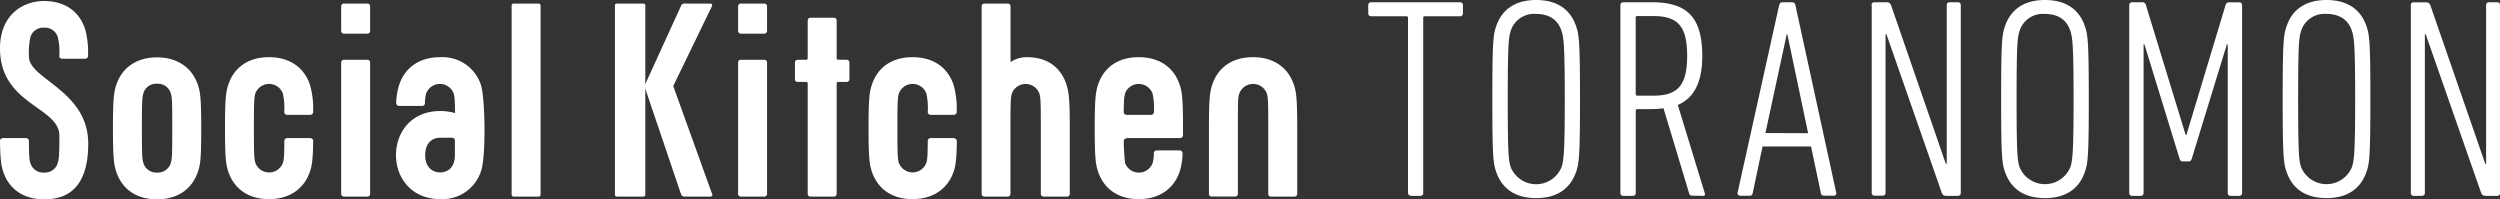 <svg viewBox="0 0 511.11 40.72" xmlns="http://www.w3.org/2000/svg"><rect x="0" y="0" width="511.11" height="40.72" fill="#333333" stroke="none"/><g fill="#fff"><path d="m40.5 35c-1.16 3.6-4.12 5.75-8.41 5.75s-7.2-2.15-8.36-5.75c-.46-1.45-.64-3-.64-8.76s.18-7.31.64-8.76c1.16-3.6 4.12-5.75 8.36-5.75s7.25 2.15 8.41 5.75c.47 1.45.64 3 .64 8.76s-.14 7.28-.64 8.76m-5.57-15.88a2.75 2.75 0 0 0 -2.84-2 2.72 2.72 0 0 0 -2.79 2c-.23.81-.29 1.4-.29 7.08s.06 6.27.29 7.08a2.74 2.74 0 0 0 2.79 2 2.76 2.76 0 0 0 2.84-2c.23-.81.29-1.39.29-7.08s-.06-6.27-.29-7.08"/><path d="m70.33 6.88a.55.55 0 0 1 -.58-.51v-5.06a.55.55 0 0 1 .51-.58.09.09 0 0 1 .07 0h4.76a.55.55 0 0 1 .58.51v5.06a.55.55 0 0 1 -.51.58zm0 33.31a.55.55 0 0 1 -.58-.52v-26.87a.55.55 0 0 1 .51-.58h4.83a.55.55 0 0 1 .58.51v26.88a.55.55 0 0 1 -.52.58z"/><path d="m151.48 6.88a.55.55 0 0 1 -.58-.51v-5.06a.55.55 0 0 1 .51-.58.09.09 0 0 1 .07 0h4.76a.55.55 0 0 1 .58.51v5.06a.55.55 0 0 1 -.51.58zm0 33.31a.55.55 0 0 1 -.58-.52v-26.87a.55.55 0 0 1 .51-.58h4.83a.55.55 0 0 1 .58.51v26.88a.55.55 0 0 1 -.51.58z"/><rect height="39.46" rx=".37" width="5.92" x="104.6" y=".73"/><path d="m173.08 12.21h-1.69a.29.29 0 0 1 -.34-.26.14.14 0 0 1 0-.09v-7.65a.55.55 0 0 0 -.52-.58h-4.82a.55.55 0 0 0 -.58.52v7.72a.31.31 0 0 1 -.26.35h-1.77a.56.56 0 0 0 -.58.52v3.43a.55.55 0 0 0 .51.58h1.75a.31.31 0 0 1 .35.26v22.6a.55.55 0 0 0 .51.58h4.83a.55.55 0 0 0 .58-.52v-22.58a.29.29 0 0 1 .26-.34.14.14 0 0 1 .09 0h1.68a.56.56 0 0 0 .58-.52v-3.43a.55.55 0 0 0 -.51-.58h-.07"/><path d="m63.45 28.23h-4.74a.59.59 0 0 0 -.58.59c0 3.28-.1 3.8-.29 4.46a3 3 0 0 1 -3.84 1.8 3 3 0 0 1 -1.8-1.8c-.23-.81-.29-1.39-.29-7.08s.06-6.26.29-7.08a3 3 0 0 1 5.63 0 13.28 13.28 0 0 1 .28 3.77.59.59 0 0 0 .59.59h4.73a.6.6 0 0 0 .59-.59 17.88 17.88 0 0 0 -.62-5.45c-1.16-3.6-4.12-5.75-8.41-5.75s-7.2 2.15-8.36 5.75c-.46 1.45-.63 3-.63 8.76s.17 7.32.63 8.77c1.17 3.6 4.12 5.74 8.36 5.74s7.25-2.15 8.41-5.74c.39-1.2.58-2.46.63-6.15a.6.6 0 0 0 -.59-.59"/><path d="m195 28.23h-4.74a.6.6 0 0 0 -.59.59c0 3.28-.1 3.8-.28 4.46a3 3 0 0 1 -5.63 0c-.23-.81-.29-1.39-.29-7.08s.06-6.26.29-7.08a3 3 0 0 1 5.63 0 13.28 13.28 0 0 1 .28 3.77.59.59 0 0 0 .59.59h4.74a.6.6 0 0 0 .59-.59 18.22 18.22 0 0 0 -.61-5.45c-1.16-3.6-4.12-5.75-8.42-5.75s-7.2 2.15-8.35 5.75c-.47 1.45-.64 3-.64 8.76s.17 7.32.64 8.77c1.16 3.6 4.12 5.74 8.35 5.74s7.26-2.15 8.44-5.71c.38-1.2.57-2.46.62-6.15a.58.58 0 0 0 -.59-.58"/><path d="m230.33 28.23h10.94a.6.6 0 0 0 .59-.58v-1.45c0-5.8-.18-7.31-.64-8.76-1.16-3.6-4.12-5.75-8.42-5.75s-7.2 2.15-8.35 5.75c-.47 1.45-.64 3-.64 8.76s.17 7.32.64 8.76c1.16 3.6 4.12 5.75 8.35 5.75s7.26-2.15 8.42-5.75a13.52 13.52 0 0 0 .55-3.63.6.6 0 0 0 -.59-.58h-4.71a.58.58 0 0 0 -.58.58 7.09 7.09 0 0 1 -.24 2 3 3 0 0 1 -5.63 0 44.31 44.31 0 0 1 -.28-4.46.59.59 0 0 1 .59-.58m-.33-9.17a3 3 0 0 1 5.63 0 13.42 13.42 0 0 1 .28 3.79.58.58 0 0 1 -.58.57h-5a.59.59 0 0 1 -.59-.59v.59c0-3.19.1-3.7.29-4.36"/><path d="m218.09 17.44c-1.16-3.6-3.86-5.75-8.15-5.75a5.84 5.84 0 0 0 -3.34 1v-11.38a.55.55 0 0 0 -.51-.58.08.08 0 0 0 -.07 0h-4.75a.55.55 0 0 0 -.58.51v38.37a.55.55 0 0 0 .51.58h4.8a.55.55 0 0 0 .58-.52v-13.46c0-5.69.06-6.27.29-7.08a3 3 0 0 1 5.63 0c.23.81.29 1.39.29 7.08v13.4a.55.55 0 0 0 .51.58h4.83a.55.55 0 0 0 .58-.52v-13.46c0-5.81-.18-7.32-.64-8.76"/><path d="m98.35 17.44a8.27 8.27 0 0 0 -8.35-5.75c-4.29 0-7.26 2.15-8.42 5.75a13.6 13.6 0 0 0 -.58 3.64.6.6 0 0 0 .59.58h4.7a.58.58 0 0 0 .59-.59 7.19 7.19 0 0 1 .24-1.95 3 3 0 0 1 5.63 0c.18.63.26 1.14.28 4a10.58 10.58 0 0 0 -3.03-.42c-12.06 0-12.06 18 0 18a8.28 8.28 0 0 0 8.34-5.7c1.07-3 .83-15.14 0-17.52m-5.34 14.23c0 2.64-1.56 3.54-3 3.54s-3.07-.9-3.07-3.53 1.56-3.56 3.07-3.56h2.42a.59.59 0 0 1 .59.59z"/><path d="m264.56 17.44c-1.16-3.6-4.12-5.75-8.41-5.75s-7.2 2.15-8.36 5.75c-.46 1.45-.63 3-.63 8.76v13.4a.54.54 0 0 0 .51.58h4.83a.56.56 0 0 0 .58-.52v-13.46c0-5.68 0-6.27.29-7.08a3 3 0 0 1 5.63 0c.23.81.29 1.4.29 7.08v13.4a.55.55 0 0 0 .51.59h4.83a.56.56 0 0 0 .58-.52v-13.47c0-5.8-.18-7.31-.64-8.76"/><path d="m126.09.73h5.47a.37.37 0 0 1 .37.36v38.73a.38.38 0 0 1 -.37.37h-5.47a.38.38 0 0 1 -.37-.37v-38.72a.37.37 0 0 1 .37-.37z"/><path d="m137.64 17.59 7.89-16.28a.37.37 0 0 0 -.07-.51.29.29 0 0 0 -.22-.07h-5.24a.7.7 0 0 0 -.76.46l-7.5 16.4 7.5 22.13a.71.71 0 0 0 .76.47h5.28a.37.37 0 0 0 .37-.35.38.38 0 0 0 -.08-.23z"/><path d="m5.92 11.6a15.13 15.13 0 0 1 .29-4 2.72 2.72 0 0 1 2.79-1.94 2.75 2.75 0 0 1 2.84 2 12.93 12.93 0 0 1 .28 3.77.58.58 0 0 0 .59.58h4.73a.58.58 0 0 0 .56-.61 18.18 18.18 0 0 0 -.58-5.4c-1.17-3.65-4.13-5.79-8.42-5.79s-9 2.79-9 9.69c0 11.54 12.14 11.9 12.14 17.85 0 4-.08 4.72-.32 5.53a2.72 2.72 0 0 1 -2.78 2 2.75 2.75 0 0 1 -2.85-2c-.19-.67-.26-1.18-.28-4.46a.58.58 0 0 0 -.59-.59h-4.73a.58.58 0 0 0 -.59.59c.05 3.69.24 4.94.62 6.18 1.16 3.6 4.12 5.75 8.42 5.75s9-1.89 9-11.43c-.04-10.83-12.12-13.13-12.12-17.72"/><path d="m288.46 40a.56.56 0 0 1 -.6-.51v-35.82a.31.31 0 0 0 -.27-.35h-7.26a.56.56 0 0 1 -.6-.52v-1.75a.56.56 0 0 1 .53-.59h18.23a.56.56 0 0 1 .6.52.16.16 0 0 1 0 .07v1.68a.56.56 0 0 1 -.53.59h-7.23c-.24 0-.36.11-.36.35v35.79a.57.57 0 0 1 -.53.58h-2z"/><path d="m305.87 35.09c-.6-1.74-.77-3.26-.77-14.84s.17-13.1.77-14.84c1.2-3.55 4-5.41 8.19-5.41s7 1.86 8.18 5.41c.6 1.75.78 3.26.78 14.84s-.18 13.1-.78 14.84c-1.2 3.55-4 5.41-8.18 5.41s-7-1.86-8.19-5.41m13.38-.93c.42-1.34.66-2.56.66-13.91s-.24-12.57-.66-13.91c-.77-2.39-2.63-3.49-5.2-3.49a5 5 0 0 0 -5.2 3.49c-.41 1.34-.6 2.56-.6 13.91s.18 12.57.6 13.91a5.61 5.61 0 0 0 10.4 0"/><path d="m346 40a.6.6 0 0 1 -.65-.41l-5.26-17.46a17.55 17.55 0 0 1 -2.51.18h-2.81a.3.3 0 0 0 -.35.26.11.11 0 0 0 0 .08v16.81a.56.56 0 0 1 -.54.58h-2a.57.57 0 0 1 -.6-.52v-38.47a.57.57 0 0 1 .54-.59h5.86c7.11 0 10.34 2.92 10.34 11 0 5.53-1.79 8.61-5 10l5.5 18c.12.35 0 .58-.3.58zm-1.07-28.63c0-6.12-2-8.09-7-8.09h-3.17a.3.3 0 0 0 -.35.26.14.14 0 0 0 0 .09v15.57a.31.31 0 0 0 .27.36h3.25c4.84 0 7-1.81 7-8.15"/><path d="m363.74 1.05c.12-.35.3-.59.66-.59h2a.66.66 0 0 1 .66.59l8.36 38.41a.47.47 0 0 1 -.42.54h-2.08a.61.61 0 0 1 -.66-.56l-2-9.49h-9.92l-2 9.48c-.06.35-.24.59-.6.59h-1.91c-.36 0-.66-.24-.6-.59zm5.92 26.18-4.25-20.23h-.12l-4.36 20.2z"/><path d="m382.62 1.05a.57.57 0 0 1 .54-.59h2.45c.54 0 .78.12 1 .59l11.19 32.41h.2v-32.41a.56.56 0 0 1 .53-.59h1.74a.56.56 0 0 1 .6.52v38.48a.56.56 0 0 1 -.53.58h-2.34c-.54 0-.77-.12-1-.58l-11.33-32.46h-.18v32.46a.56.56 0 0 1 -.49.54h-1.74a.57.57 0 0 1 -.6-.52v-38.43z"/><path d="m409.89 35.09c-.6-1.74-.77-3.26-.77-14.84s.17-13.1.77-14.84c1.2-3.55 4-5.41 8.19-5.41s7 1.86 8.18 5.41c.6 1.75.78 3.26.78 14.84s-.18 13.1-.78 14.84c-1.19 3.55-4 5.41-8.18 5.41s-7-1.86-8.19-5.41m13.39-.93c.41-1.34.65-2.56.65-13.91s-.24-12.57-.65-13.91c-.78-2.39-2.63-3.49-5.2-3.49a5 5 0 0 0 -5.2 3.49c-.42 1.34-.6 2.56-.6 13.91s.18 12.57.6 13.91a5.62 5.62 0 0 0 10.4 0"/><path d="m435.31 1.05a.57.57 0 0 1 .54-.59h2.09a.73.73 0 0 1 .78.59l8.12 26.53h.16l8-26.53a.75.75 0 0 1 .78-.58h2a.56.56 0 0 1 .6.51v38.48a.57.57 0 0 1 -.53.58h-1.8a.56.56 0 0 1 -.6-.52.06.06 0 0 1 0-.06v-30.38h-.18l-7.17 23.33c-.12.41-.3.59-.66.59h-1.2c-.35 0-.53-.18-.65-.59l-7.17-23.33h-.18v30.38a.56.56 0 0 1 -.53.58h-1.8a.56.56 0 0 1 -.6-.52z"/><path d="m467.46 35.09c-.6-1.74-.78-3.26-.78-14.84s.18-13.1.78-14.84c1.19-3.55 4-5.41 8.18-5.41s7 1.86 8.19 5.41c.6 1.75.78 3.26.78 14.84s-.18 13.1-.78 14.84c-1.2 3.55-4 5.41-8.19 5.41s-7-1.86-8.18-5.41m13.38-.93c.42-1.34.66-2.56.66-13.91s-.24-12.57-.66-13.91c-.77-2.39-2.63-3.49-5.2-3.49a5 5 0 0 0 -5.2 3.49c-.42 1.34-.6 2.56-.6 13.91s.18 12.57.6 13.91a5.62 5.62 0 0 0 10.4 0"/><path d="m492.88 1.05a.55.55 0 0 1 .53-.58h2.45c.54 0 .78.11 1 .58l11.23 32.42h.18v-32.42a.57.57 0 0 1 .53-.59h1.75a.56.56 0 0 1 .59.51.22.22 0 0 1 0 .08v38.41a.57.57 0 0 1 -.53.58h-2.35c-.53 0-.77-.12-1-.58l-11.34-32.46h-.17v32.46a.57.57 0 0 1 -.54.58h-1.73a.56.56 0 0 1 -.6-.52.06.06 0 0 1 0-.06z"/></g><path d="m0 0h511.1v40.71h-511.1z" fill="none"/></svg>